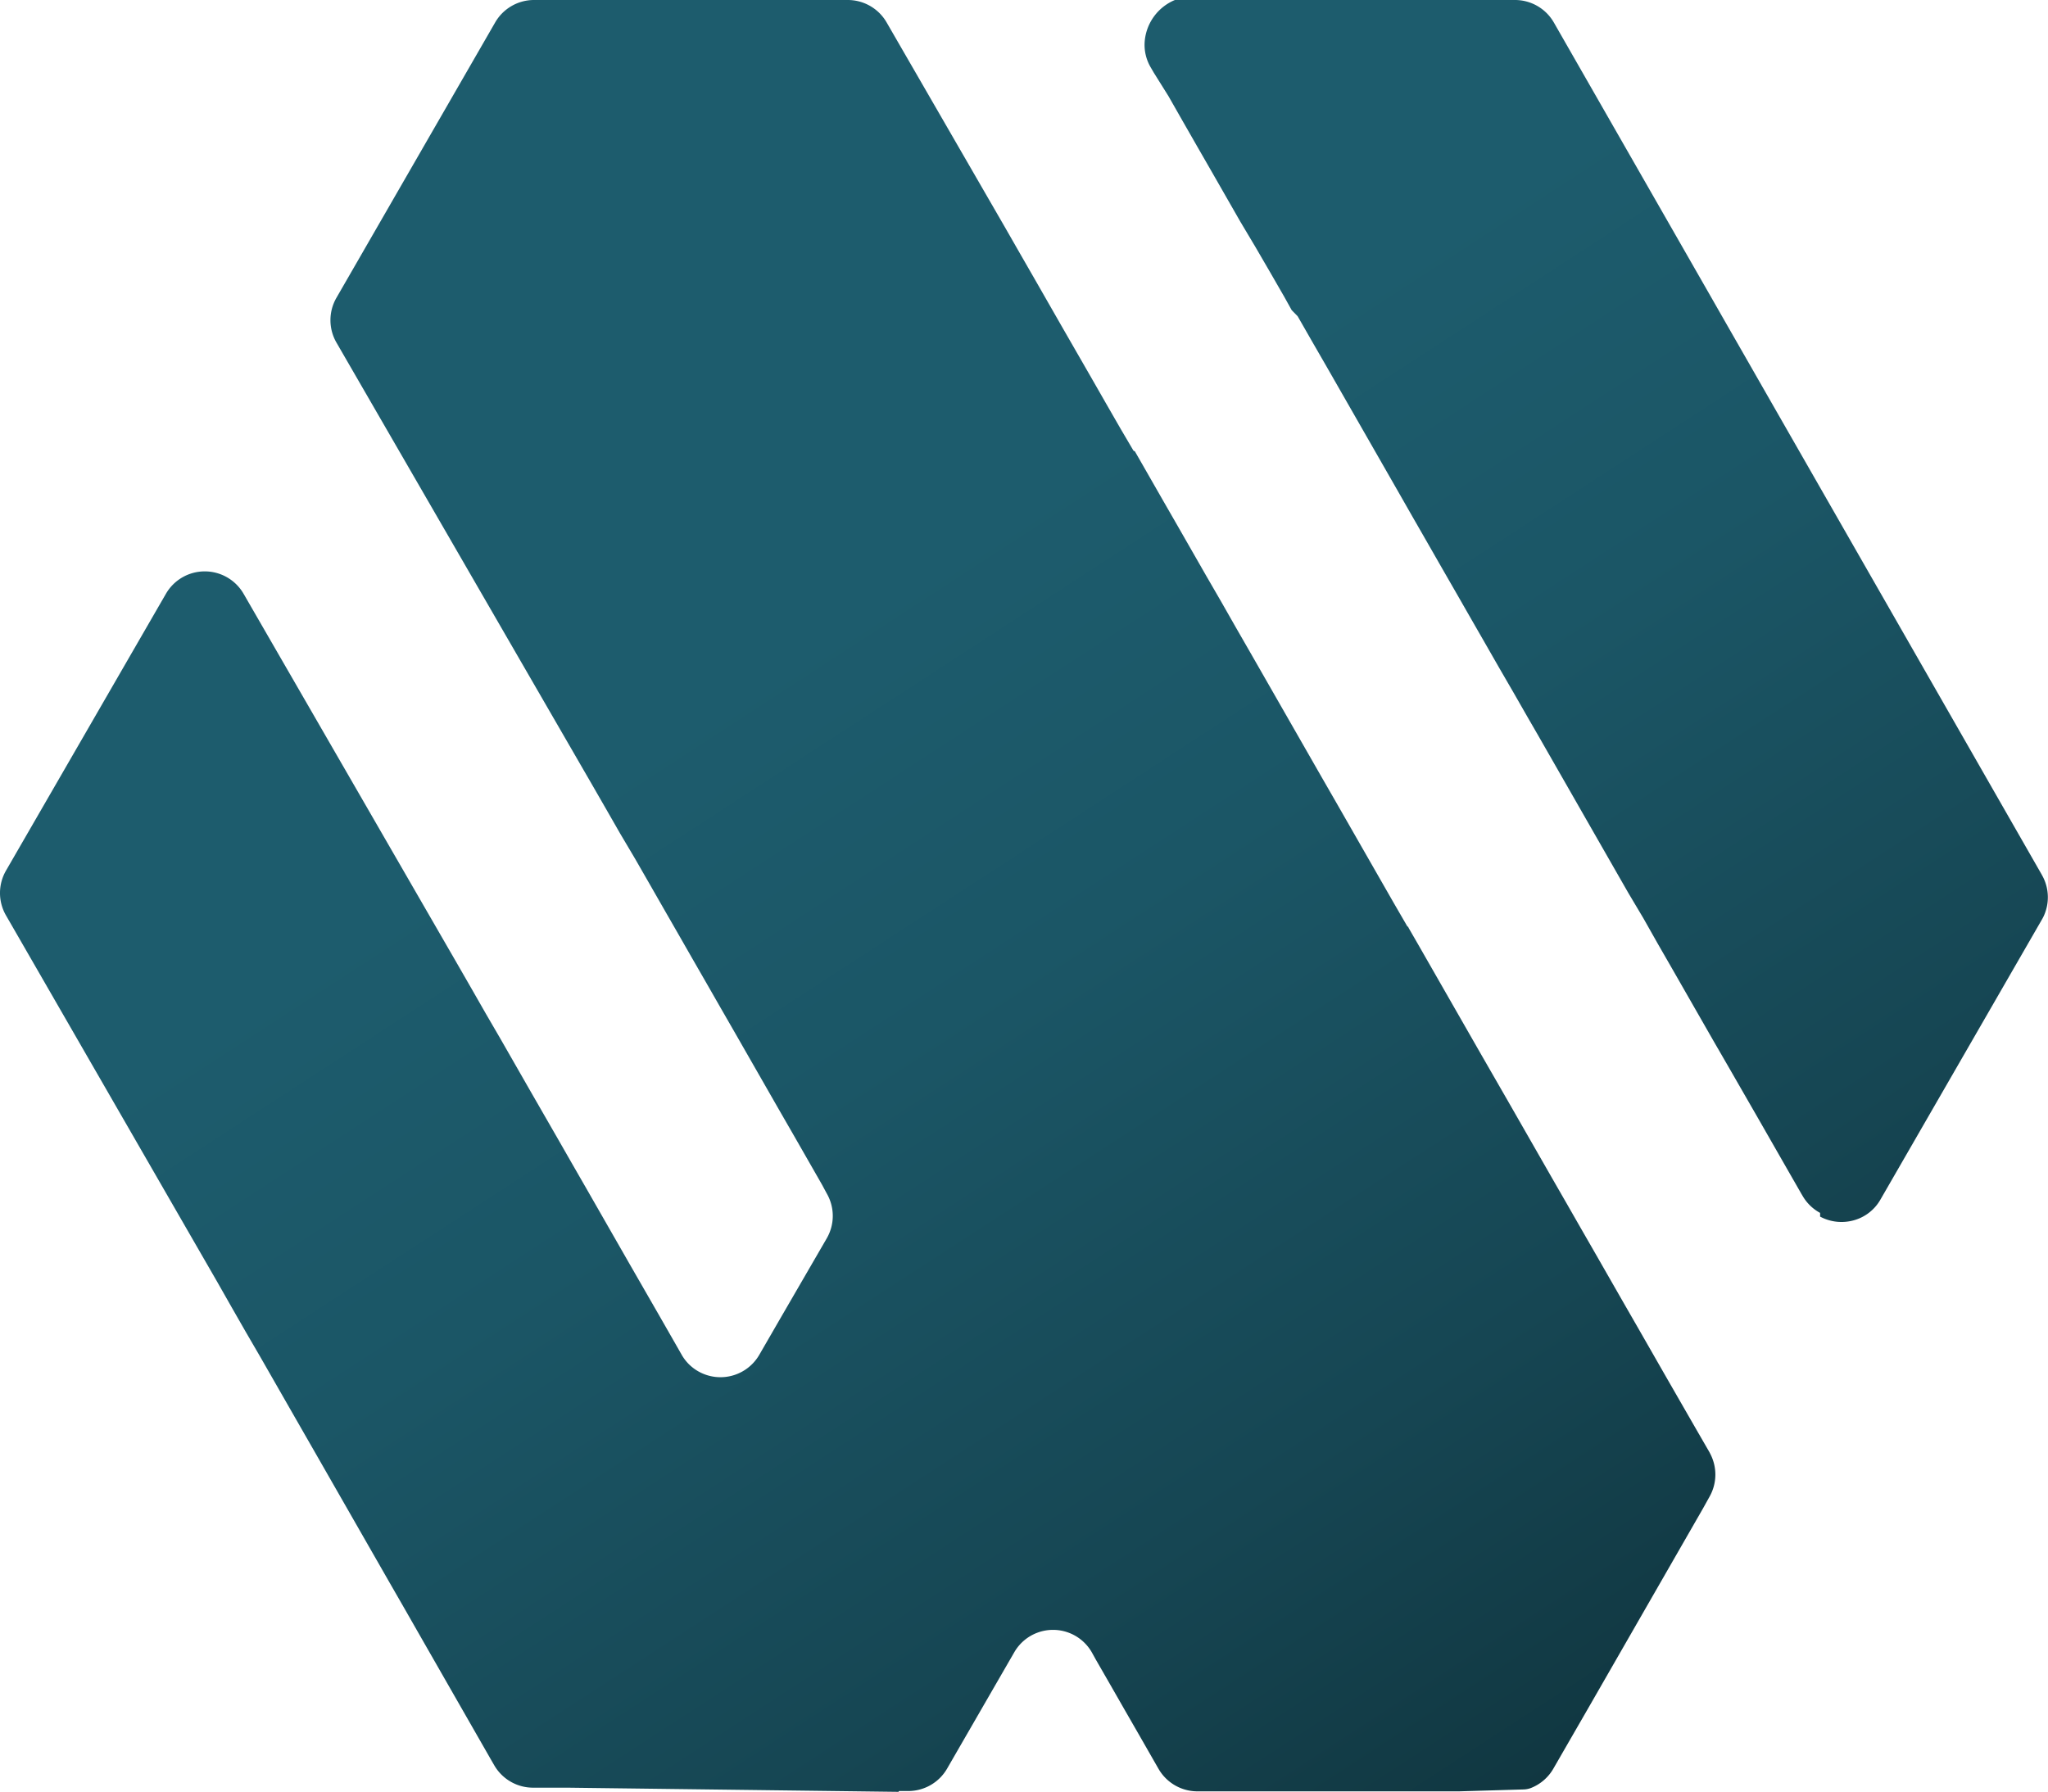 <svg xmlns="http://www.w3.org/2000/svg" xmlns:xlink="http://www.w3.org/1999/xlink" width="154.487" height="135.198" viewBox="0 0 154.487 135.198">
  <defs>
    <linearGradient id="linear-gradient" x1="0.448" y1="0.315" x2="1.117" y2="1.207" gradientUnits="objectBoundingBox">
      <stop offset="0" stop-color="#1d5c6d"/>
      <stop offset="0.19" stop-color="#1b5666"/>
      <stop offset="0.46" stop-color="#164653"/>
      <stop offset="0.78" stop-color="#0d2d35"/>
      <stop offset="1" stop-color="#07181c"/>
    </linearGradient>
  </defs>
  <path id="Path_87669" data-name="Path 87669" d="M42.817,134.881H40.225a3.383,3.383,0,0,1-2.938-1.689l-.289-.5L35.915,130.8l-1.083-1.892-1.083-1.892-1.083-1.892-1.083-1.892L30.5,121.337l-1.088-1.892-1.083-1.892-1.083-1.892-1.083-1.892-1.083-1.892-1.083-1.892L22.91,108.09,21.827,106.2l-1.083-1.892-1.083-1.892-1.1-1.892-1.083-1.892L16.4,96.736.457,69.07a3.383,3.383,0,0,1,0-3.383L12.521,44.8a3.383,3.383,0,0,1,5.857,0L34.491,72.713l1.088,1.892L36.663,76.5l1.1,1.892,1.083,1.892,1.083,1.892,1.088,1.892,1.088,1.892,1.083,1.892,1.088,1.892,1.083,1.892,1.083,1.892,1.083,1.892,1.088,1.892,1.088,1.892,1.083,1.892.643,1.126a3.449,3.449,0,0,0,.511.677,3.383,3.383,0,0,0,5.341-.677l1.566-2.711,3.524-6.079a3.383,3.383,0,0,0,0-3.383l-.364-.676-1.083-1.892L59.839,85.59,58.751,83.7l-1.083-1.892-1.083-1.892L55.5,78.021l-1.088-1.892-1.083-1.892-1.088-1.892-1.083-1.892L50.07,68.559l-1.083-1.892L47.9,64.775l-1.121-1.892L45.694,60.99,44.606,59.1,25.384,25.849a3.383,3.383,0,0,1,0-3.383L37.358,1.689A3.383,3.383,0,0,1,40.305,0H63.959a3.383,3.383,0,0,1,2.924,1.689l8.946,15.489,1.083,1.892L78,20.962l1.083,1.892,1.083,1.892,1.088,1.892,1.088,1.892,1.083,1.892,1.088,1.892.993,1.689.109.057h0L86.7,35.954l1.083,1.892,1.088,1.892,1.083,1.892,1.083,1.892.047.08,1.041,1.8L93.206,47.3l1.088,1.892,1.083,1.892h0l1.083,1.892,1.083,1.892,1.083,1.892,1.083,1.892,1.088,1.892,1.083,1.892h0l1.083,1.892,1.083,1.892,1.083,1.892,1.031,1.779.085.062v.033l.837,1.452.246.431,1.083,1.892,1.083,1.892,1.083,1.892,1.083,1.892,1.088,1.892,1.088,1.892,1.083,1.892,1.083,1.892,1.083,1.892,1.088,1.892,1.083,1.892,1.088,1.892,1.083,1.892,1.083,1.892,1.088,1.892,1.083,1.892,1.083,1.892,1.088,1.892,1.088,1.892,1.008,1.746.071.137h0a3.383,3.383,0,0,1-.071,3.245l-.473.852-8.516,14.826-2.782,4.825A3.383,3.383,0,0,1,115.5,134.9a1.689,1.689,0,0,1-.563.114l-4.825.142H90.239a3.383,3.383,0,0,1-2.839-1.689l-.383-.667-1.083-1.892-1.088-1.892-1.083-1.892-1.088-1.892-.312-.563a3.373,3.373,0,0,0-5.852,0l-1.566,2.711-3.5,6.065a3.383,3.383,0,0,1-2.919,1.689h-.7l-.047.061ZM137.3,91.513a3.383,3.383,0,0,1-1.325-1.292l-.09-.151L134.8,88.178l-1.083-1.892-1.083-1.892L131.544,82.5l-1.088-1.892-.913-1.58-.175-.3-1.083-1.892h0L127.2,74.941l-1.083-1.892-1.088-1.892-1.069-1.892-1.126-1.892h0l-1.083-1.892h0l-1.083-1.892-1.083-1.892L118.5,59.8l-1.083-1.892-1.083-1.892-.3-.525-.785-1.358-1.083-1.892L113.07,50.35l-1.083-1.892L110.9,46.566h0l-1.083-1.892-1.088-1.892-1.083-1.892L106.561,39,105.477,37.1h0l-1.083-1.892-1.083-1.892-1.083-1.892-1.083-1.892h0l-1.083-1.892L98.972,25.75l-1.083-1.892L97.44,23.4l-.563-1.012L95.789,20.5l-1.1-1.892L93.56,16.714l-1.083-1.892-1.083-1.892-1.088-1.892L89.222,9.145,88.144,7.252,87.032,5.474l-.232-.4a3.335,3.335,0,0,1-.44-2.034A3.714,3.714,0,0,1,88.631,0h25.651a3.383,3.383,0,0,1,2.929,1.689l1.083,1.892,1.083,1.892,1.083,1.892,1.083,1.892,1.083,1.892,1.083,1.892,1.083,1.892,1.083,1.892,1.083,1.892,1.083,1.892,1.083,1.892L130.21,24.4l1.083,1.892.9,1.571.18.317,1.083,1.892,1.083,1.892,1.083,1.892,1.083,1.892,1.083,1.892,1.083,1.892,1.083,1.892,1.083,1.892,1.083,1.892,1.083,1.892,1.083,1.892,1.083,1.892,1.083,1.892,1.083,1.892,1.083,1.892,1.083,1.892,1.083,1.892,1.083,1.892,1.083,1.892,1.083,1.892h0a3.383,3.383,0,0,1,.071,3.231h0l-.08.142-8.454,14.666-3.718,6.448a3.335,3.335,0,0,1-2.3,1.632,3.425,3.425,0,0,1-2.252-.345Z" transform="translate(-0.004)" fill="url(#linear-gradient)"/>
</svg>
